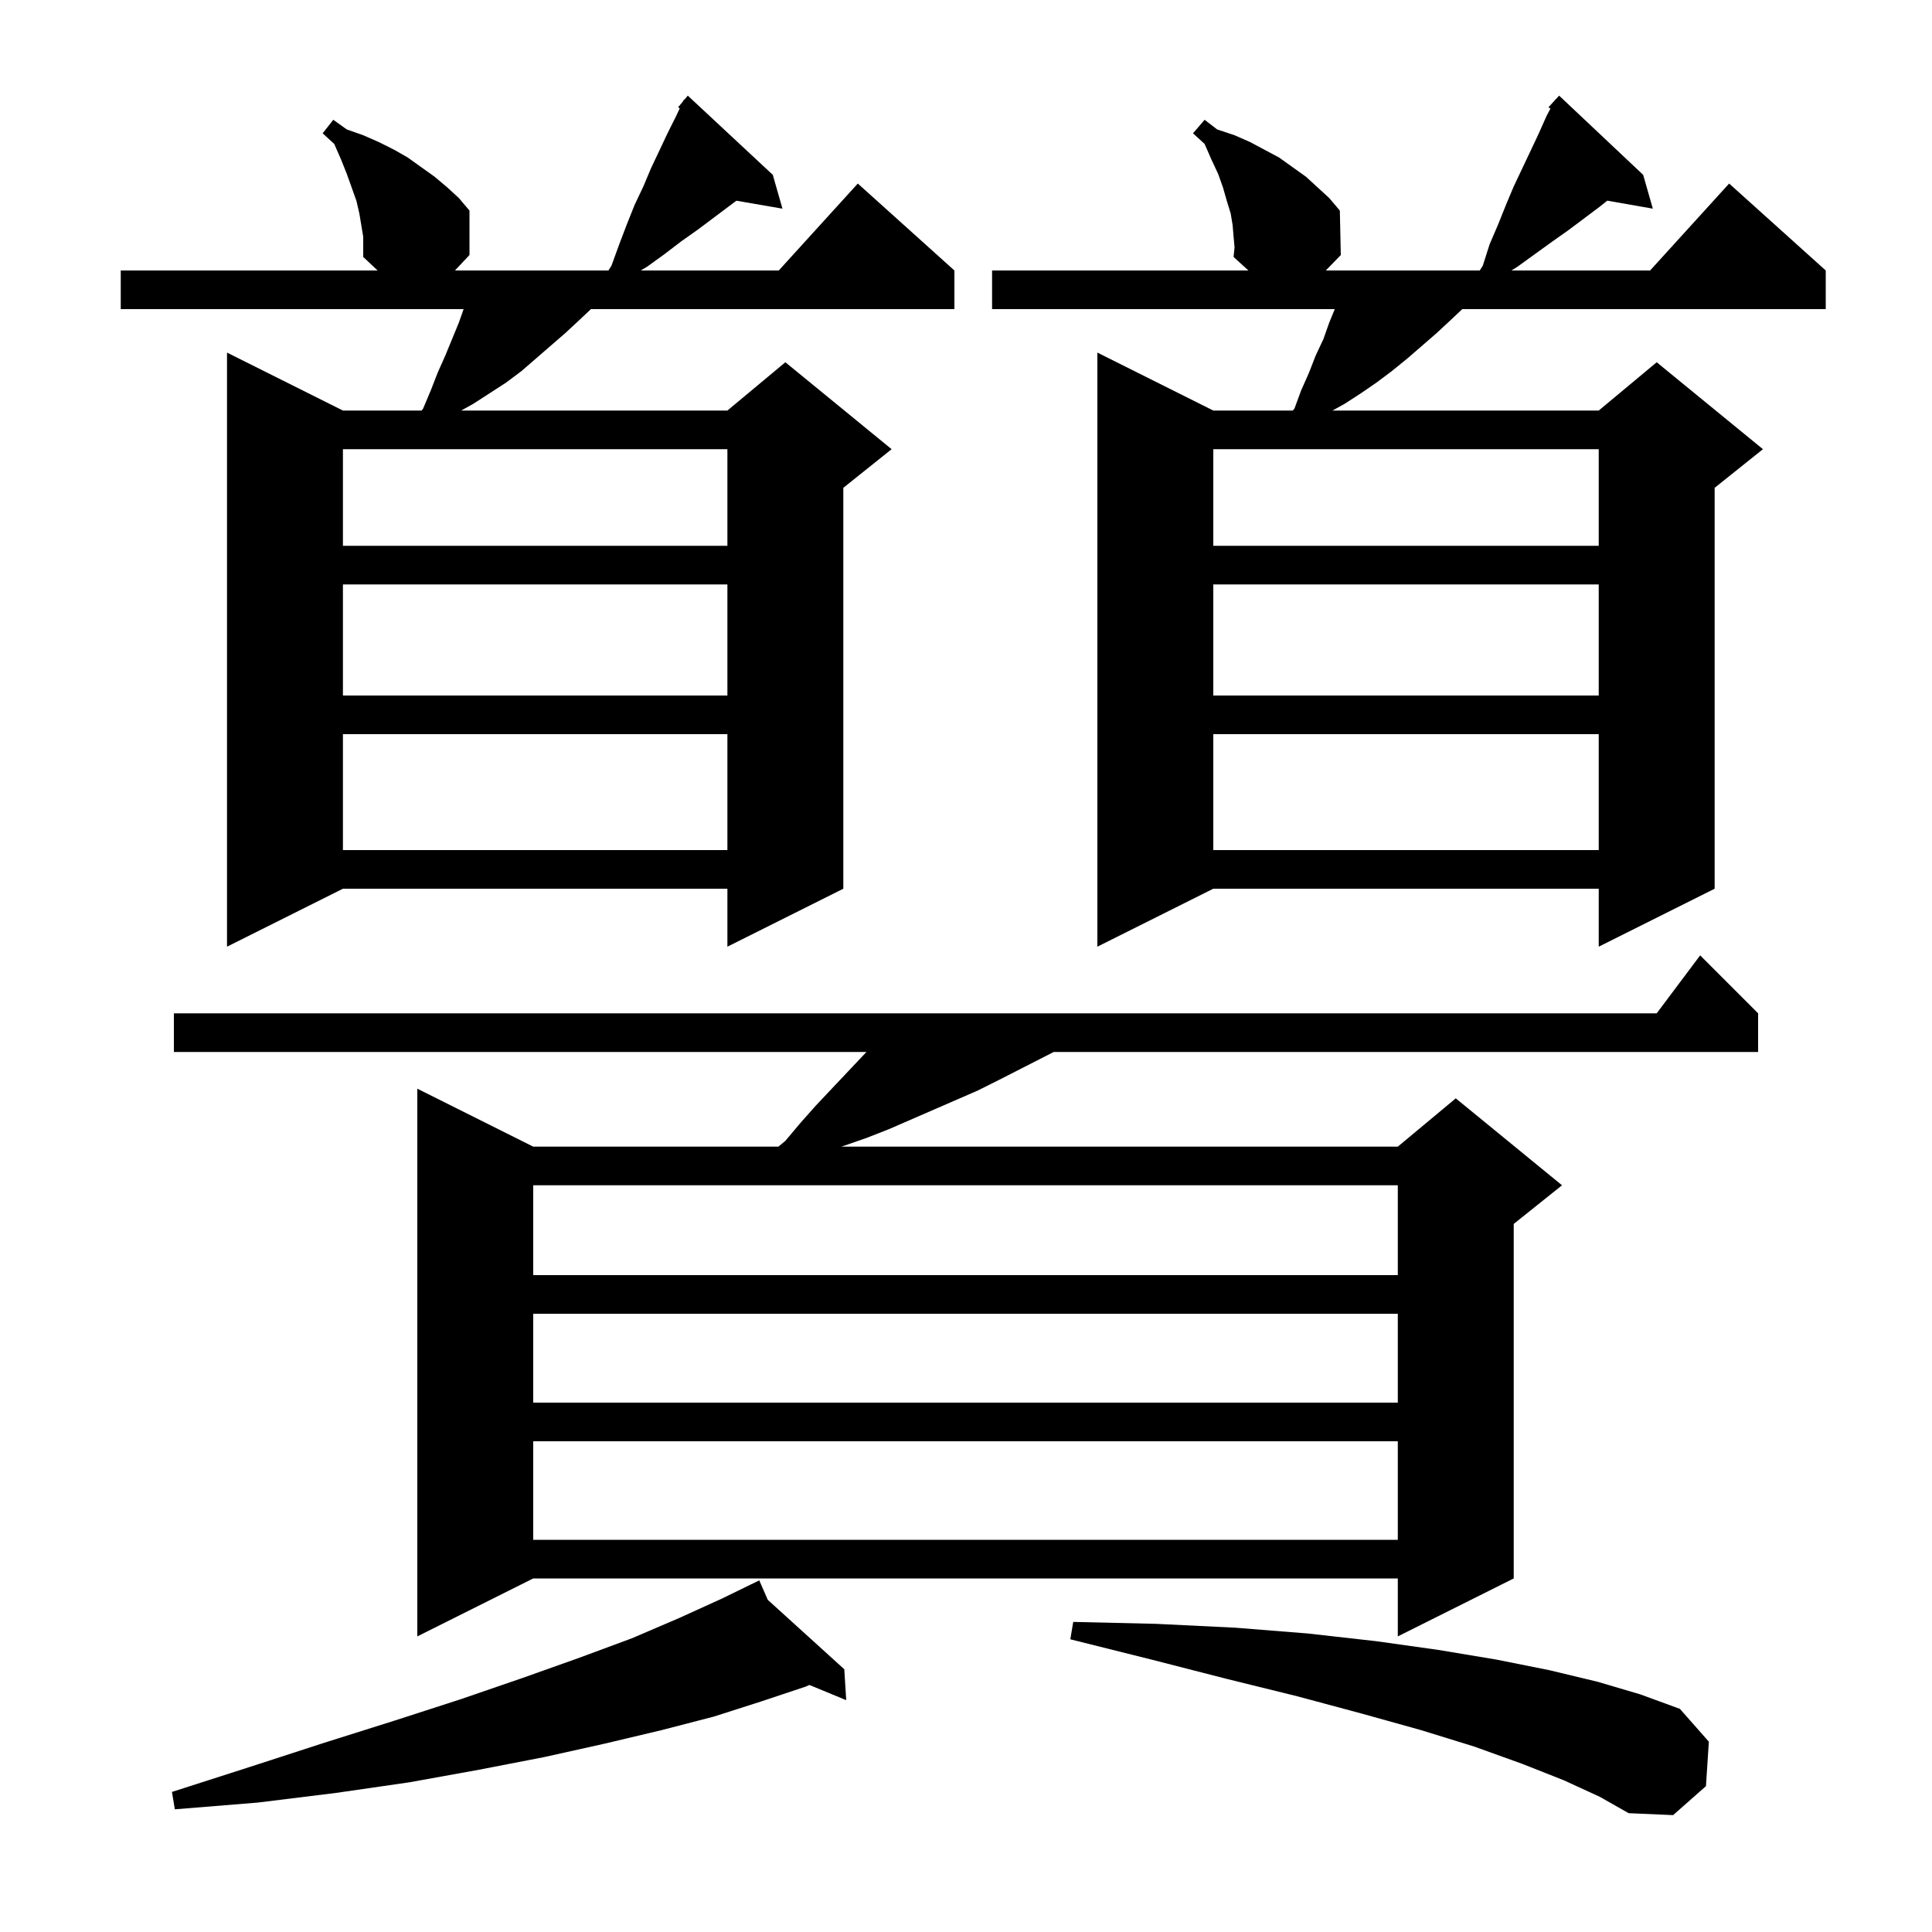 <svg xmlns="http://www.w3.org/2000/svg" xmlns:xlink="http://www.w3.org/1999/xlink" version="1.1" baseProfile="full" viewBox="0 0 200 200" width="200" height="200"><g fill="currentColor"><path d="M 161.9 184.3 L 157.6 182.6 L 152.6 180.8 L 147.1 179.1 L 141.0 177.4 L 134.3 175.6 L 127.0 173.8 L 119.2 171.8 L 110.8 169.7 L 111.1 167.9 L 119.7 168.1 L 127.9 168.5 L 135.4 169.1 L 142.5 169.9 L 148.9 170.8 L 154.9 171.8 L 160.4 172.9 L 165.4 174.1 L 169.8 175.4 L 173.9 176.9 L 176.9 180.3 L 176.6 184.9 L 173.2 187.9 L 168.6 187.7 L 165.6 186.0 Z M 79.479 165.614 L 87.4 172.8 L 87.6 176.0 L 83.786 174.426 L 83.4 174.6 L 78.9 176.1 L 73.9 177.7 L 68.5 179.1 L 62.6 180.5 L 56.3 181.9 L 49.6 183.2 L 42.4 184.5 L 34.8 185.6 L 26.7 186.6 L 18.1 187.3 L 17.8 185.5 L 25.9 182.9 L 33.6 180.4 L 40.9 178.1 L 47.7 175.9 L 54.1 173.7 L 60.0 171.6 L 65.4 169.6 L 70.3 167.5 L 74.7 165.5 L 77.716 164.03 L 77.7 164.0 L 77.728 164.025 L 78.6 163.6 Z M 182.0 104.9 L 182.0 108.9 L 109.082 108.9 L 103.4 111.8 L 101.2 112.9 L 92.0 116.9 L 89.7 117.8 L 87.4 118.6 L 87.1 118.7 L 144.7 118.7 L 150.7 113.7 L 161.7 122.7 L 156.7 126.7 L 156.7 163.4 L 144.7 169.4 L 144.7 163.4 L 55.2 163.4 L 43.2 169.4 L 43.2 112.7 L 55.2 118.7 L 80.58 118.7 L 81.3 118.1 L 82.9 116.2 L 84.5 114.4 L 89.6 109.0 L 89.7 108.9 L 18.0 108.9 L 18.0 104.9 L 171.5 104.9 L 176.0 98.9 Z M 55.2 149.2 L 55.2 159.4 L 144.7 159.4 L 144.7 149.2 Z M 55.2 136.0 L 55.2 145.2 L 144.7 145.2 L 144.7 136.0 Z M 55.2 122.7 L 55.2 132.0 L 144.7 132.0 L 144.7 122.7 Z M 37.2 22.1 L 36.9 20.8 L 35.9 18.0 L 35.3 16.5 L 34.6 14.9 L 33.4 13.8 L 34.5 12.4 L 35.9 13.4 L 37.6 14.0 L 39.2 14.7 L 40.8 15.5 L 42.2 16.3 L 45.0 18.3 L 46.3 19.4 L 47.5 20.5 L 48.6 21.8 L 48.6 26.4 L 47.097 28.0 L 62.984 28.0 L 63.3 27.5 L 64.1 25.3 L 64.9 23.2 L 65.7 21.2 L 66.6 19.3 L 67.4 17.4 L 68.3 15.5 L 69.1 13.8 L 70.0 12.0 L 70.367 11.219 L 70.2 11.1 L 70.714 10.484 L 70.8 10.3 L 70.839 10.333 L 71.2 9.9 L 80.0 18.1 L 81.0 21.6 L 76.23 20.778 L 72.2 23.8 L 70.5 25.0 L 68.8 26.3 L 67.0 27.6 L 66.333 28.0 L 80.618 28.0 L 88.8 19.0 L 98.8 28.0 L 98.8 32.0 L 61.175 32.0 L 59.9 33.2 L 58.5 34.5 L 54.0 38.4 L 52.4 39.6 L 49.0 41.8 L 47.74 42.5 L 75.3 42.5 L 81.3 37.5 L 92.3 46.5 L 87.3 50.5 L 87.3 92.0 L 75.3 98.0 L 75.3 92.0 L 35.5 92.0 L 23.5 98.0 L 23.5 36.5 L 35.5 42.5 L 43.64 42.5 L 43.8 42.3 L 44.6 40.4 L 45.3 38.6 L 46.1 36.8 L 47.5 33.4 L 47.994 32.0 L 12.5 32.0 L 12.5 28.0 L 39.09 28.0 L 37.6 26.6 L 37.6 24.5 Z M 127.7 24.5 L 127.6 23.3 L 127.4 22.1 L 127.0 20.8 L 126.6 19.4 L 126.1 18.0 L 125.4 16.5 L 124.7 14.9 L 123.5 13.8 L 124.7 12.4 L 126.0 13.4 L 127.8 14.0 L 129.4 14.7 L 132.4 16.3 L 135.2 18.3 L 137.6 20.5 L 138.7 21.8 L 138.8 26.4 L 137.248 28.0 L 153.184 28.0 L 153.5 27.5 L 154.2 25.3 L 155.1 23.2 L 155.9 21.2 L 156.7 19.3 L 158.5 15.5 L 159.3 13.8 L 160.1 12.0 L 160.501 11.243 L 160.3 11.1 L 160.954 10.386 L 161.0 10.3 L 161.019 10.316 L 161.4 9.9 L 170.1 18.1 L 171.1 21.6 L 166.384 20.773 L 165.6 21.4 L 162.4 23.8 L 160.7 25.0 L 157.1 27.6 L 156.467 28.0 L 170.818 28.0 L 179.0 19.0 L 189.0 28.0 L 189.0 32.0 L 151.375 32.0 L 150.1 33.2 L 148.7 34.5 L 145.7 37.1 L 144.1 38.4 L 142.5 39.6 L 140.9 40.7 L 139.2 41.8 L 137.94 42.5 L 165.5 42.5 L 171.5 37.5 L 182.5 46.5 L 177.5 50.5 L 177.5 92.0 L 165.5 98.0 L 165.5 92.0 L 125.6 92.0 L 113.6 98.0 L 113.6 36.5 L 125.6 42.5 L 133.827 42.5 L 134.0 42.3 L 134.7 40.4 L 135.5 38.6 L 136.2 36.8 L 137.0 35.1 L 137.6 33.4 L 138.176 32.0 L 102.7 32.0 L 102.7 28.0 L 129.235 28.0 L 127.7 26.6 L 127.8 25.6 Z M 125.6 76.0 L 125.6 88.0 L 165.5 88.0 L 165.5 76.0 Z M 35.5 76.0 L 35.5 88.0 L 75.3 88.0 L 75.3 76.0 Z M 125.6 60.5 L 125.6 72.0 L 165.5 72.0 L 165.5 60.5 Z M 35.5 60.5 L 35.5 72.0 L 75.3 72.0 L 75.3 60.5 Z M 125.6 46.5 L 125.6 56.5 L 165.5 56.5 L 165.5 46.5 Z M 35.5 46.5 L 35.5 56.5 L 75.3 56.5 L 75.3 46.5 Z "/></g></svg>